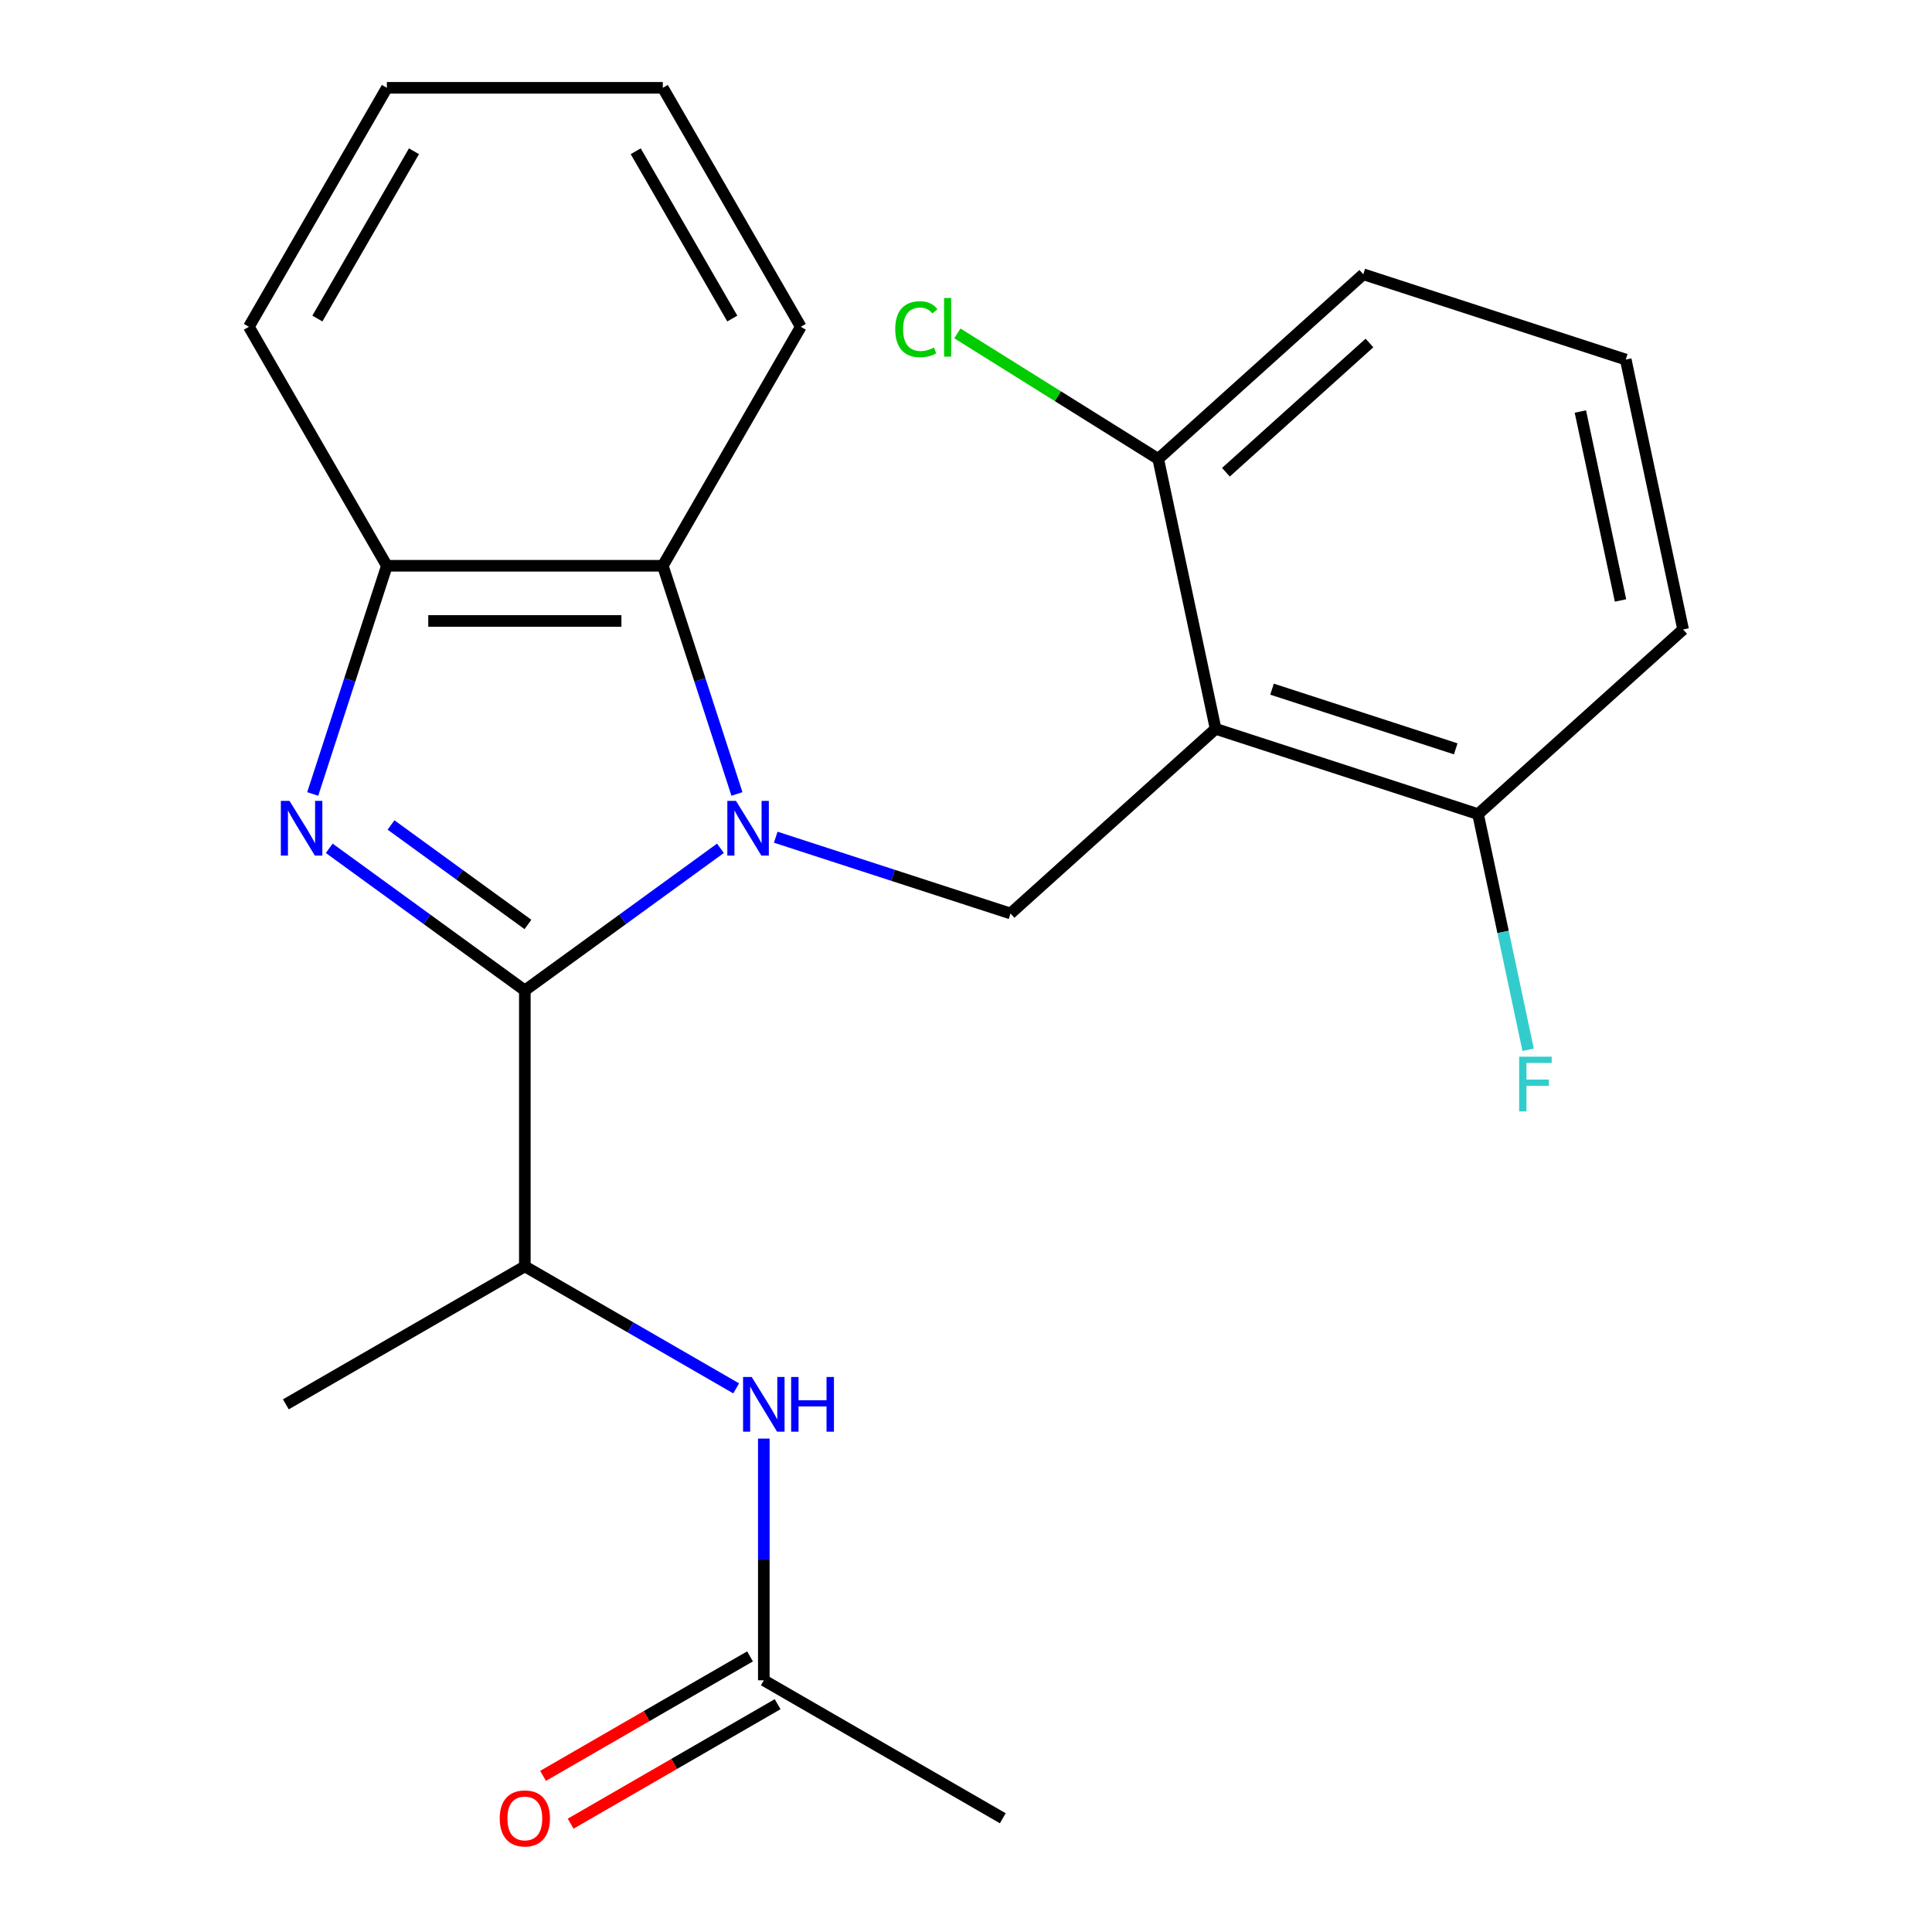 <?xml version='1.0' encoding='iso-8859-1'?>
<svg version='1.1' baseProfile='full'
              xmlns='http://www.w3.org/2000/svg'
                      xmlns:rdkit='http://www.rdkit.org/xml'
                      xmlns:xlink='http://www.w3.org/1999/xlink'
                  xml:space='preserve'
width='1000px' height='1000px' viewBox='0 0 1000 1000'>
<!-- END OF HEADER -->
<rect style='opacity:1.0;fill:#FFFFFF;stroke:none' width='1000' height='1000' x='0' y='0'> </rect>
<path class='bond-0' d='M 372.897,439.082 L 322.276,475.86' style='fill:none;fill-rule:evenodd;stroke:#0000FF;stroke-width:6px;stroke-linecap:butt;stroke-linejoin:miter;stroke-opacity:1' />
<path class='bond-0' d='M 322.276,475.86 L 271.655,512.638' style='fill:none;fill-rule:evenodd;stroke:#000000;stroke-width:6px;stroke-linecap:butt;stroke-linejoin:miter;stroke-opacity:1' />
<path class='bond-3' d='M 401.518,433.334 L 462.283,453.078' style='fill:none;fill-rule:evenodd;stroke:#0000FF;stroke-width:6px;stroke-linecap:butt;stroke-linejoin:miter;stroke-opacity:1' />
<path class='bond-3' d='M 462.283,453.078 L 523.048,472.822' style='fill:none;fill-rule:evenodd;stroke:#000000;stroke-width:6px;stroke-linecap:butt;stroke-linejoin:miter;stroke-opacity:1' />
<path class='bond-4' d='M 381.447,410.954 L 362.259,351.899' style='fill:none;fill-rule:evenodd;stroke:#0000FF;stroke-width:6px;stroke-linecap:butt;stroke-linejoin:miter;stroke-opacity:1' />
<path class='bond-4' d='M 362.259,351.899 L 343.071,292.844' style='fill:none;fill-rule:evenodd;stroke:#000000;stroke-width:6px;stroke-linecap:butt;stroke-linejoin:miter;stroke-opacity:1' />
<path class='bond-1' d='M 271.655,512.638 L 221.034,475.86' style='fill:none;fill-rule:evenodd;stroke:#000000;stroke-width:6px;stroke-linecap:butt;stroke-linejoin:miter;stroke-opacity:1' />
<path class='bond-1' d='M 221.034,475.86 L 170.414,439.082' style='fill:none;fill-rule:evenodd;stroke:#0000FF;stroke-width:6px;stroke-linecap:butt;stroke-linejoin:miter;stroke-opacity:1' />
<path class='bond-1' d='M 273.26,478.494 L 237.825,452.75' style='fill:none;fill-rule:evenodd;stroke:#000000;stroke-width:6px;stroke-linecap:butt;stroke-linejoin:miter;stroke-opacity:1' />
<path class='bond-1' d='M 237.825,452.75 L 202.391,427.005' style='fill:none;fill-rule:evenodd;stroke:#0000FF;stroke-width:6px;stroke-linecap:butt;stroke-linejoin:miter;stroke-opacity:1' />
<path class='bond-6' d='M 271.655,512.638 L 271.655,655.469' style='fill:none;fill-rule:evenodd;stroke:#000000;stroke-width:6px;stroke-linecap:butt;stroke-linejoin:miter;stroke-opacity:1' />
<path class='bond-23' d='M 161.864,410.954 L 181.052,351.899' style='fill:none;fill-rule:evenodd;stroke:#0000FF;stroke-width:6px;stroke-linecap:butt;stroke-linejoin:miter;stroke-opacity:1' />
<path class='bond-23' d='M 181.052,351.899 L 200.24,292.844' style='fill:none;fill-rule:evenodd;stroke:#000000;stroke-width:6px;stroke-linecap:butt;stroke-linejoin:miter;stroke-opacity:1' />
<path class='bond-2' d='M 629.192,377.249 L 523.048,472.822' style='fill:none;fill-rule:evenodd;stroke:#000000;stroke-width:6px;stroke-linecap:butt;stroke-linejoin:miter;stroke-opacity:1' />
<path class='bond-9' d='M 629.192,377.249 L 765.032,421.386' style='fill:none;fill-rule:evenodd;stroke:#000000;stroke-width:6px;stroke-linecap:butt;stroke-linejoin:miter;stroke-opacity:1' />
<path class='bond-9' d='M 658.395,356.702 L 753.483,387.598' style='fill:none;fill-rule:evenodd;stroke:#000000;stroke-width:6px;stroke-linecap:butt;stroke-linejoin:miter;stroke-opacity:1' />
<path class='bond-10' d='M 629.192,377.249 L 599.495,237.54' style='fill:none;fill-rule:evenodd;stroke:#000000;stroke-width:6px;stroke-linecap:butt;stroke-linejoin:miter;stroke-opacity:1' />
<path class='bond-5' d='M 343.071,292.844 L 200.24,292.844' style='fill:none;fill-rule:evenodd;stroke:#000000;stroke-width:6px;stroke-linecap:butt;stroke-linejoin:miter;stroke-opacity:1' />
<path class='bond-5' d='M 321.646,321.411 L 221.665,321.411' style='fill:none;fill-rule:evenodd;stroke:#000000;stroke-width:6px;stroke-linecap:butt;stroke-linejoin:miter;stroke-opacity:1' />
<path class='bond-14' d='M 343.071,292.844 L 414.486,169.15' style='fill:none;fill-rule:evenodd;stroke:#000000;stroke-width:6px;stroke-linecap:butt;stroke-linejoin:miter;stroke-opacity:1' />
<path class='bond-15' d='M 200.24,292.844 L 128.825,169.15' style='fill:none;fill-rule:evenodd;stroke:#000000;stroke-width:6px;stroke-linecap:butt;stroke-linejoin:miter;stroke-opacity:1' />
<path class='bond-7' d='M 271.655,655.469 L 326.347,687.045' style='fill:none;fill-rule:evenodd;stroke:#000000;stroke-width:6px;stroke-linecap:butt;stroke-linejoin:miter;stroke-opacity:1' />
<path class='bond-7' d='M 326.347,687.045 L 381.039,718.622' style='fill:none;fill-rule:evenodd;stroke:#0000FF;stroke-width:6px;stroke-linecap:butt;stroke-linejoin:miter;stroke-opacity:1' />
<path class='bond-16' d='M 271.655,655.469 L 147.96,726.884' style='fill:none;fill-rule:evenodd;stroke:#000000;stroke-width:6px;stroke-linecap:butt;stroke-linejoin:miter;stroke-opacity:1' />
<path class='bond-8' d='M 395.35,744.615 L 395.35,807.165' style='fill:none;fill-rule:evenodd;stroke:#0000FF;stroke-width:6px;stroke-linecap:butt;stroke-linejoin:miter;stroke-opacity:1' />
<path class='bond-8' d='M 395.35,807.165 L 395.35,869.715' style='fill:none;fill-rule:evenodd;stroke:#000000;stroke-width:6px;stroke-linecap:butt;stroke-linejoin:miter;stroke-opacity:1' />
<path class='bond-11' d='M 388.209,857.345 L 334.647,888.269' style='fill:none;fill-rule:evenodd;stroke:#000000;stroke-width:6px;stroke-linecap:butt;stroke-linejoin:miter;stroke-opacity:1' />
<path class='bond-11' d='M 334.647,888.269 L 281.084,919.194' style='fill:none;fill-rule:evenodd;stroke:#FF0000;stroke-width:6px;stroke-linecap:butt;stroke-linejoin:miter;stroke-opacity:1' />
<path class='bond-11' d='M 402.492,882.084 L 348.93,913.008' style='fill:none;fill-rule:evenodd;stroke:#000000;stroke-width:6px;stroke-linecap:butt;stroke-linejoin:miter;stroke-opacity:1' />
<path class='bond-11' d='M 348.93,913.008 L 295.368,943.933' style='fill:none;fill-rule:evenodd;stroke:#FF0000;stroke-width:6px;stroke-linecap:butt;stroke-linejoin:miter;stroke-opacity:1' />
<path class='bond-20' d='M 395.35,869.715 L 519.045,941.13' style='fill:none;fill-rule:evenodd;stroke:#000000;stroke-width:6px;stroke-linecap:butt;stroke-linejoin:miter;stroke-opacity:1' />
<path class='bond-12' d='M 765.032,421.386 L 777.995,482.376' style='fill:none;fill-rule:evenodd;stroke:#000000;stroke-width:6px;stroke-linecap:butt;stroke-linejoin:miter;stroke-opacity:1' />
<path class='bond-12' d='M 777.995,482.376 L 790.959,543.365' style='fill:none;fill-rule:evenodd;stroke:#33CCCC;stroke-width:6px;stroke-linecap:butt;stroke-linejoin:miter;stroke-opacity:1' />
<path class='bond-18' d='M 765.032,421.386 L 871.175,325.814' style='fill:none;fill-rule:evenodd;stroke:#000000;stroke-width:6px;stroke-linecap:butt;stroke-linejoin:miter;stroke-opacity:1' />
<path class='bond-13' d='M 599.495,237.54 L 547.517,205.056' style='fill:none;fill-rule:evenodd;stroke:#000000;stroke-width:6px;stroke-linecap:butt;stroke-linejoin:miter;stroke-opacity:1' />
<path class='bond-13' d='M 547.517,205.056 L 495.538,172.572' style='fill:none;fill-rule:evenodd;stroke:#00CC00;stroke-width:6px;stroke-linecap:butt;stroke-linejoin:miter;stroke-opacity:1' />
<path class='bond-19' d='M 599.495,237.54 L 705.639,141.967' style='fill:none;fill-rule:evenodd;stroke:#000000;stroke-width:6px;stroke-linecap:butt;stroke-linejoin:miter;stroke-opacity:1' />
<path class='bond-19' d='M 634.531,244.433 L 708.832,177.532' style='fill:none;fill-rule:evenodd;stroke:#000000;stroke-width:6px;stroke-linecap:butt;stroke-linejoin:miter;stroke-opacity:1' />
<path class='bond-21' d='M 414.486,169.15 L 343.071,45.455' style='fill:none;fill-rule:evenodd;stroke:#000000;stroke-width:6px;stroke-linecap:butt;stroke-linejoin:miter;stroke-opacity:1' />
<path class='bond-21' d='M 379.035,164.878 L 329.044,78.292' style='fill:none;fill-rule:evenodd;stroke:#000000;stroke-width:6px;stroke-linecap:butt;stroke-linejoin:miter;stroke-opacity:1' />
<path class='bond-24' d='M 128.825,169.15 L 200.24,45.455' style='fill:none;fill-rule:evenodd;stroke:#000000;stroke-width:6px;stroke-linecap:butt;stroke-linejoin:miter;stroke-opacity:1' />
<path class='bond-24' d='M 164.276,164.878 L 214.267,78.292' style='fill:none;fill-rule:evenodd;stroke:#000000;stroke-width:6px;stroke-linecap:butt;stroke-linejoin:miter;stroke-opacity:1' />
<path class='bond-17' d='M 841.479,186.105 L 705.639,141.967' style='fill:none;fill-rule:evenodd;stroke:#000000;stroke-width:6px;stroke-linecap:butt;stroke-linejoin:miter;stroke-opacity:1' />
<path class='bond-25' d='M 841.479,186.105 L 871.175,325.814' style='fill:none;fill-rule:evenodd;stroke:#000000;stroke-width:6px;stroke-linecap:butt;stroke-linejoin:miter;stroke-opacity:1' />
<path class='bond-25' d='M 817.992,213 L 838.779,310.797' style='fill:none;fill-rule:evenodd;stroke:#000000;stroke-width:6px;stroke-linecap:butt;stroke-linejoin:miter;stroke-opacity:1' />
<path class='bond-22' d='M 343.071,45.455 L 200.24,45.455' style='fill:none;fill-rule:evenodd;stroke:#000000;stroke-width:6px;stroke-linecap:butt;stroke-linejoin:miter;stroke-opacity:1' />
<path  class='atom-0' d='M 380.948 414.524
L 390.228 429.524
Q 391.148 431.004, 392.628 433.684
Q 394.108 436.364, 394.188 436.524
L 394.188 414.524
L 397.948 414.524
L 397.948 442.844
L 394.068 442.844
L 384.108 426.444
Q 382.948 424.524, 381.708 422.324
Q 380.508 420.124, 380.148 419.444
L 380.148 442.844
L 376.468 442.844
L 376.468 414.524
L 380.948 414.524
' fill='#0000FF'/>
<path  class='atom-2' d='M 149.843 414.524
L 159.123 429.524
Q 160.043 431.004, 161.523 433.684
Q 163.003 436.364, 163.083 436.524
L 163.083 414.524
L 166.843 414.524
L 166.843 442.844
L 162.963 442.844
L 153.003 426.444
Q 151.843 424.524, 150.603 422.324
Q 149.403 420.124, 149.043 419.444
L 149.043 442.844
L 145.363 442.844
L 145.363 414.524
L 149.843 414.524
' fill='#0000FF'/>
<path  class='atom-8' d='M 389.09 712.724
L 398.37 727.724
Q 399.29 729.204, 400.77 731.884
Q 402.25 734.564, 402.33 734.724
L 402.33 712.724
L 406.09 712.724
L 406.09 741.044
L 402.21 741.044
L 392.25 724.644
Q 391.09 722.724, 389.85 720.524
Q 388.65 718.324, 388.29 717.644
L 388.29 741.044
L 384.61 741.044
L 384.61 712.724
L 389.09 712.724
' fill='#0000FF'/>
<path  class='atom-8' d='M 409.49 712.724
L 413.33 712.724
L 413.33 724.764
L 427.81 724.764
L 427.81 712.724
L 431.65 712.724
L 431.65 741.044
L 427.81 741.044
L 427.81 727.964
L 413.33 727.964
L 413.33 741.044
L 409.49 741.044
L 409.49 712.724
' fill='#0000FF'/>
<path  class='atom-12' d='M 258.655 941.21
Q 258.655 934.41, 262.015 930.61
Q 265.375 926.81, 271.655 926.81
Q 277.935 926.81, 281.295 930.61
Q 284.655 934.41, 284.655 941.21
Q 284.655 948.09, 281.255 952.01
Q 277.855 955.89, 271.655 955.89
Q 265.415 955.89, 262.015 952.01
Q 258.655 948.13, 258.655 941.21
M 271.655 952.69
Q 275.975 952.69, 278.295 949.81
Q 280.655 946.89, 280.655 941.21
Q 280.655 935.65, 278.295 932.85
Q 275.975 930.01, 271.655 930.01
Q 267.335 930.01, 264.975 932.81
Q 262.655 935.61, 262.655 941.21
Q 262.655 946.93, 264.975 949.81
Q 267.335 952.69, 271.655 952.69
' fill='#FF0000'/>
<path  class='atom-13' d='M 786.308 546.936
L 803.148 546.936
L 803.148 550.176
L 790.108 550.176
L 790.108 558.776
L 801.708 558.776
L 801.708 562.056
L 790.108 562.056
L 790.108 575.256
L 786.308 575.256
L 786.308 546.936
' fill='#33CCCC'/>
<path  class='atom-14' d='M 463.365 170.394
Q 463.365 163.354, 466.645 159.674
Q 469.965 155.954, 476.245 155.954
Q 482.085 155.954, 485.205 160.074
L 482.565 162.234
Q 480.285 159.234, 476.245 159.234
Q 471.965 159.234, 469.685 162.114
Q 467.445 164.954, 467.445 170.394
Q 467.445 175.994, 469.765 178.874
Q 472.125 181.754, 476.685 181.754
Q 479.805 181.754, 483.445 179.874
L 484.565 182.874
Q 483.085 183.834, 480.845 184.394
Q 478.605 184.954, 476.125 184.954
Q 469.965 184.954, 466.645 181.194
Q 463.365 177.434, 463.365 170.394
' fill='#00CC00'/>
<path  class='atom-14' d='M 488.645 154.234
L 492.325 154.234
L 492.325 184.594
L 488.645 184.594
L 488.645 154.234
' fill='#00CC00'/>
</svg>
